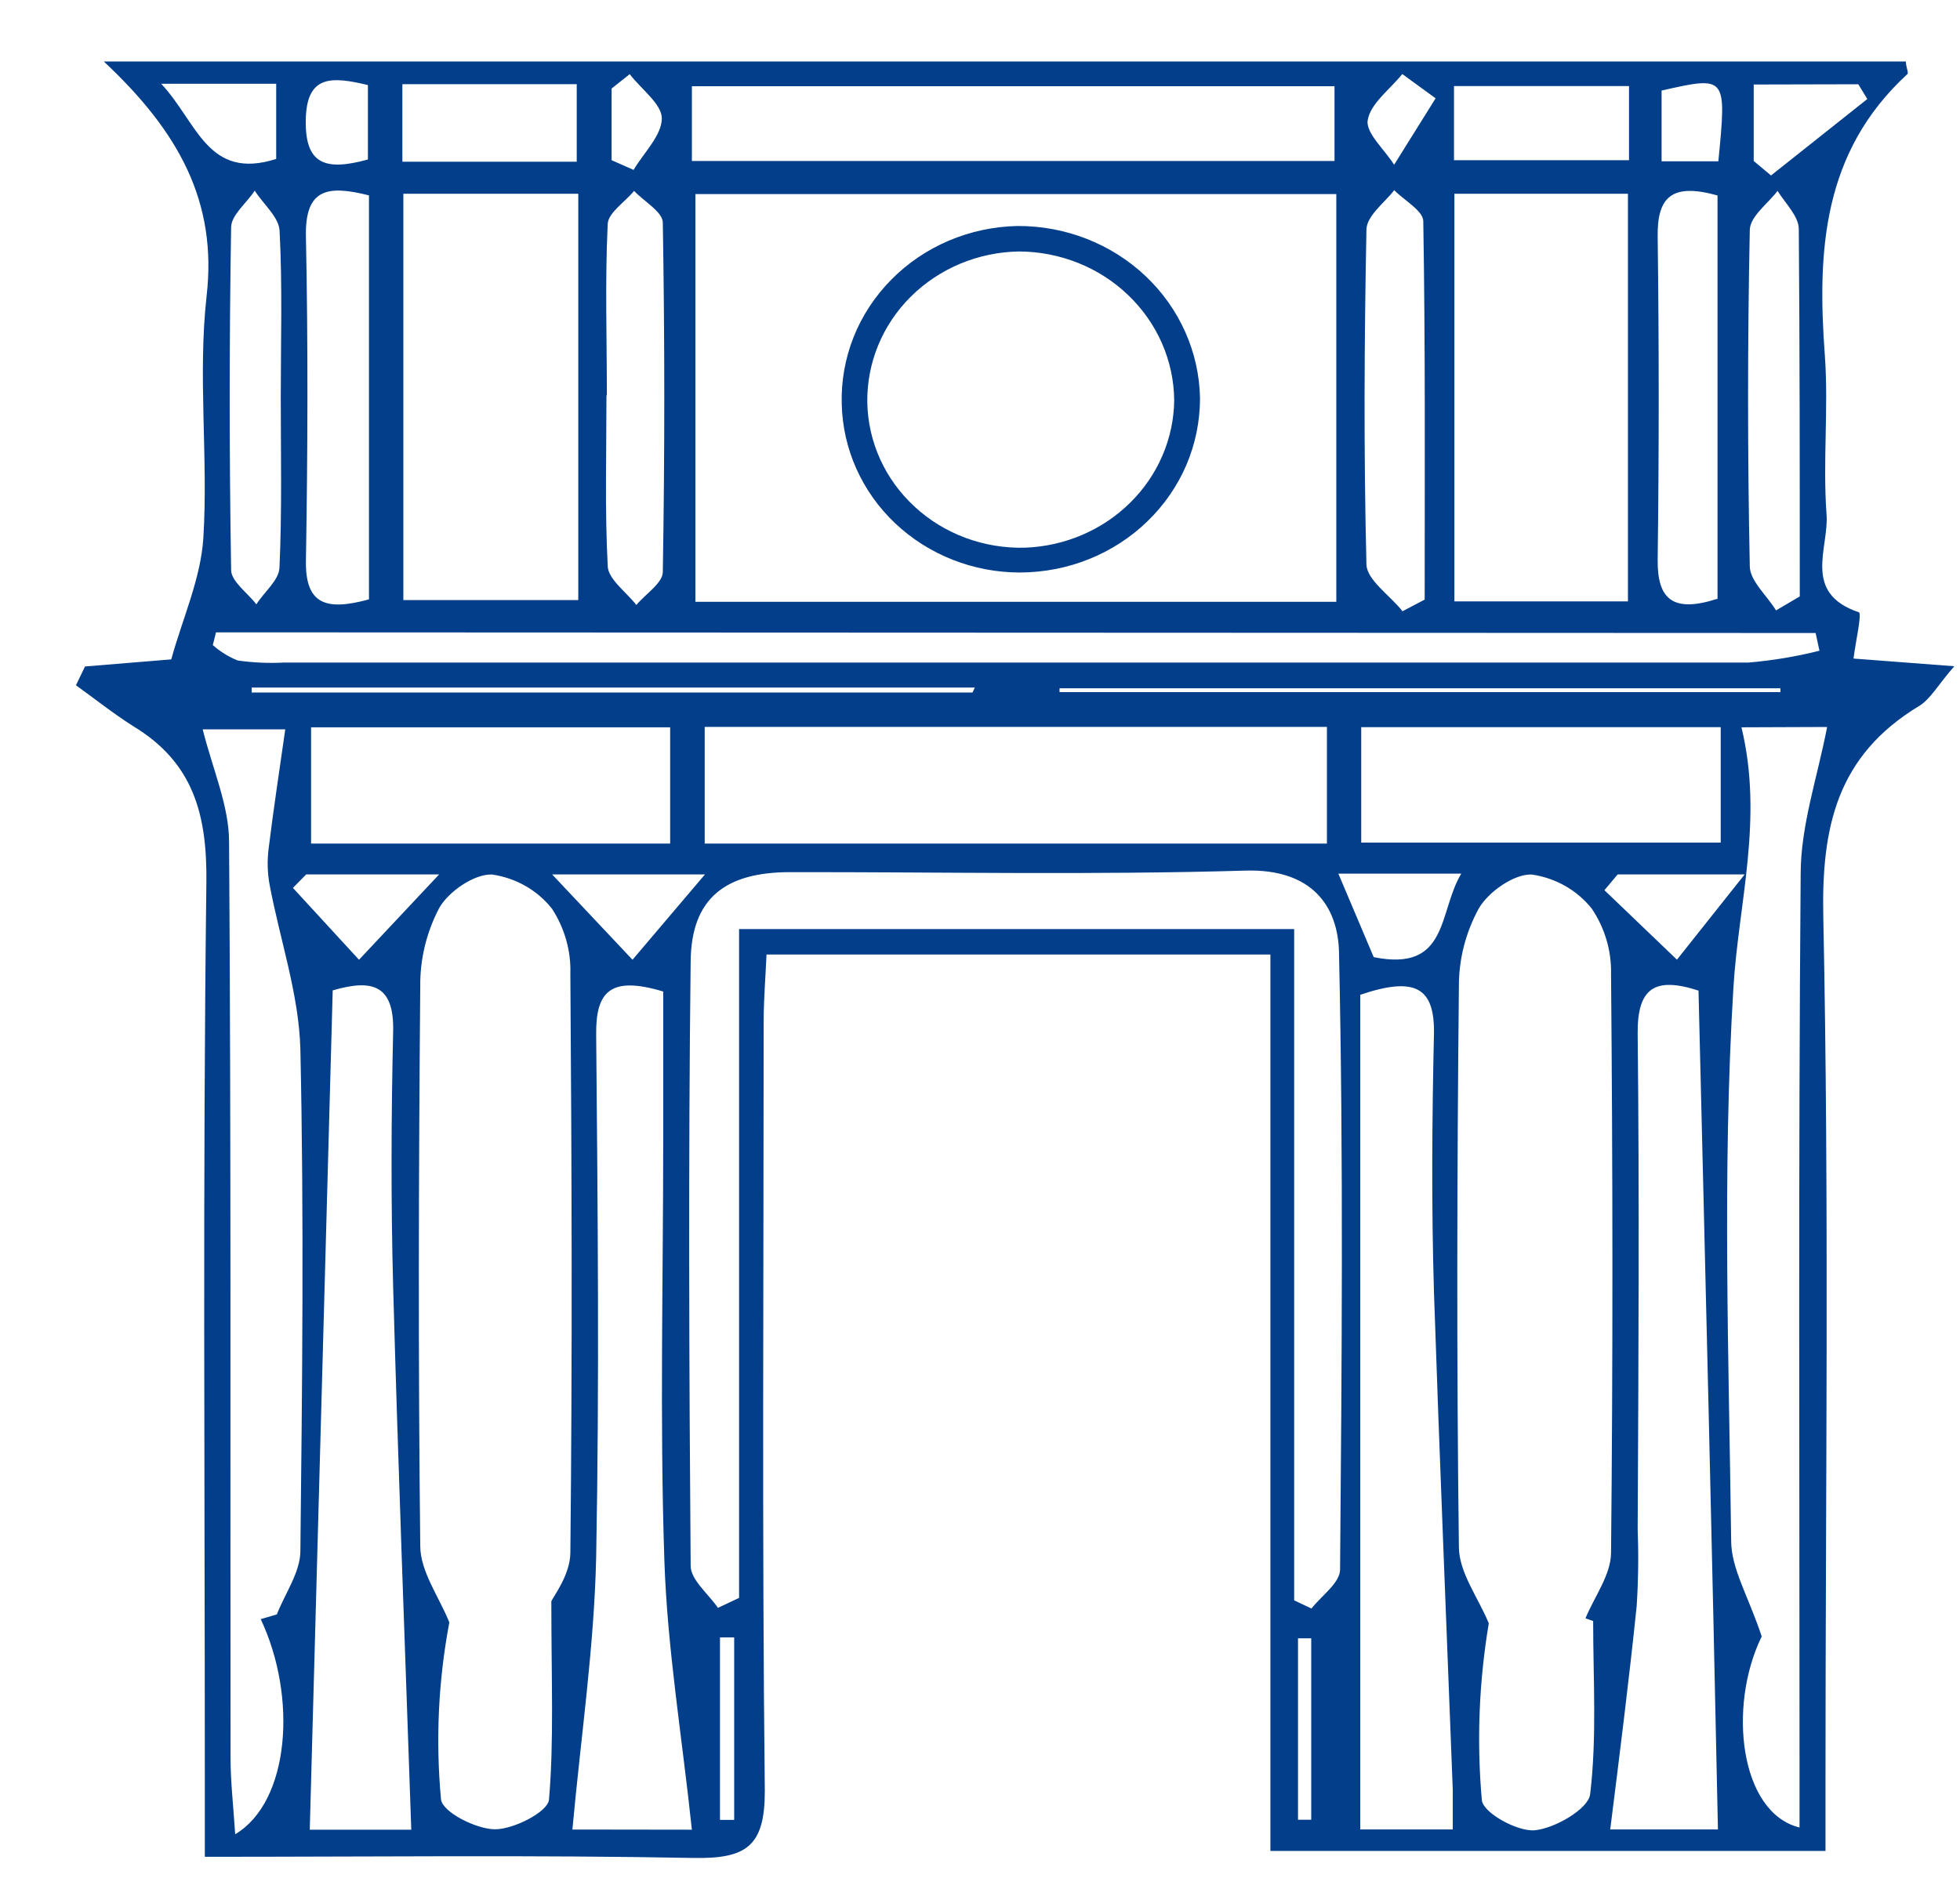 <svg width="24" height="23" viewBox="0 0 24 23" fill="none" xmlns="http://www.w3.org/2000/svg">
<g clip-path="url(#clip0_25_3392)">
<path d="M2.508 22.742V21.736C2.508 18.094 2.482 14.453 2.527 10.813C2.537 9.986 2.375 9.344 1.631 8.894C1.384 8.737 1.163 8.561 0.93 8.393L1.041 8.163L2.097 8.076C2.234 7.578 2.458 7.09 2.49 6.589C2.551 5.604 2.42 4.604 2.53 3.624C2.661 2.476 2.194 1.616 1.271 0.753H23.337C23.337 0.822 23.376 0.895 23.354 0.909C22.314 1.867 22.251 3.081 22.345 4.353C22.392 5 22.318 5.656 22.366 6.302C22.397 6.711 22.064 7.264 22.761 7.499C22.802 7.513 22.722 7.856 22.696 8.066L23.93 8.16C23.727 8.393 23.64 8.561 23.499 8.647C22.492 9.256 22.303 10.129 22.326 11.231C22.399 14.74 22.353 18.253 22.353 21.764V22.67H15.556V11.691H9.386C9.375 11.949 9.352 12.223 9.351 12.498C9.351 15.644 9.33 18.791 9.365 21.937C9.365 22.606 9.147 22.768 8.493 22.756C6.533 22.719 4.571 22.742 2.508 22.742ZM16.363 2.377H8.515V7.371H16.363V2.377ZM19.508 19.854L19.414 19.821C19.524 19.554 19.725 19.289 19.727 19.02C19.751 16.657 19.748 14.291 19.727 11.927C19.733 11.644 19.651 11.367 19.492 11.13C19.312 10.903 19.048 10.753 18.756 10.711C18.539 10.702 18.225 10.924 18.108 11.126C17.947 11.42 17.863 11.748 17.864 12.08C17.841 14.366 17.835 16.653 17.864 18.946C17.864 19.258 18.102 19.57 18.23 19.882C18.11 20.598 18.081 21.325 18.145 22.048C18.16 22.204 18.581 22.436 18.793 22.417C19.04 22.394 19.45 22.155 19.471 21.976C19.555 21.277 19.508 20.564 19.508 19.855V19.854ZM6.751 19.612C6.774 19.557 6.983 19.287 6.984 19.017C7.009 16.653 7.001 14.291 6.984 11.927C6.993 11.646 6.914 11.368 6.759 11.13C6.58 10.903 6.317 10.753 6.025 10.711C5.806 10.702 5.489 10.922 5.377 11.123C5.222 11.42 5.142 11.748 5.146 12.08C5.126 14.364 5.12 16.65 5.146 18.935C5.146 19.247 5.377 19.559 5.502 19.871C5.367 20.585 5.333 21.314 5.4 22.037C5.414 22.193 5.829 22.403 6.059 22.405C6.288 22.407 6.706 22.193 6.722 22.044C6.784 21.327 6.751 20.59 6.751 19.613V19.612ZM9.05 11.379H15.847V19.601L16.059 19.701C16.18 19.545 16.407 19.389 16.409 19.225C16.43 16.705 16.451 14.185 16.396 11.666C16.384 11.092 16.058 10.64 15.253 10.663C13.395 10.718 11.531 10.68 9.674 10.682C8.881 10.682 8.465 11.002 8.457 11.774C8.428 14.241 8.438 16.709 8.457 19.178C8.457 19.35 8.674 19.521 8.791 19.693L9.05 19.571V11.379ZM8.629 8.903V10.332H16.248V8.903H8.629ZM17.809 7.366H19.934V2.373H17.809V7.366ZM4.939 2.373V7.35H7.081V2.373H4.939ZM3.197 19.83L3.39 19.773C3.49 19.517 3.675 19.259 3.678 19.002C3.701 16.951 3.723 14.899 3.678 12.849C3.66 12.175 3.427 11.507 3.301 10.835C3.275 10.692 3.271 10.547 3.288 10.404C3.348 9.917 3.422 9.43 3.493 8.933H2.482C2.605 9.426 2.805 9.869 2.805 10.313C2.831 14.058 2.818 17.791 2.823 21.53C2.823 21.821 2.857 22.115 2.88 22.466C3.547 22.068 3.644 20.788 3.192 19.83H3.197ZM21.324 8.908C21.596 10.033 21.287 11.064 21.225 12.103C21.089 14.352 21.169 16.614 21.198 18.872C21.198 19.212 21.408 19.549 21.572 20.043C21.152 20.902 21.305 22.204 22.035 22.383V21.522C22.035 17.916 22.02 14.31 22.049 10.704C22.049 10.111 22.255 9.518 22.373 8.904L21.324 8.908ZM5.036 22.41C4.958 20.127 4.874 17.942 4.814 15.758C4.786 14.719 4.79 13.678 4.814 12.637C4.829 12.056 4.552 11.991 4.074 12.13C3.981 15.563 3.887 18.985 3.793 22.41H5.036ZM8.472 22.41C8.352 21.274 8.171 20.194 8.135 19.109C8.078 17.393 8.121 15.677 8.121 13.96V12.144C7.473 11.949 7.295 12.144 7.3 12.67C7.319 14.801 7.34 16.933 7.3 19.067C7.276 20.175 7.112 21.278 7.009 22.408L8.472 22.41ZM16.656 12.184V22.407H17.789C17.789 22.219 17.789 22.068 17.789 21.92C17.712 19.891 17.627 17.863 17.559 15.834C17.527 14.773 17.535 13.709 17.559 12.646C17.563 12.099 17.333 11.955 16.656 12.184ZM20.801 12.134C20.261 11.957 20.049 12.103 20.053 12.656C20.075 14.684 20.063 16.713 20.053 18.733C20.065 19.045 20.061 19.358 20.041 19.67C19.947 20.581 19.832 21.491 19.717 22.407H21.036C20.965 18.971 20.882 15.581 20.798 12.134H20.801ZM2.645 7.745L2.606 7.901C2.696 7.981 2.799 8.045 2.912 8.09C3.099 8.116 3.287 8.125 3.476 8.115C9.454 8.115 15.432 8.115 21.41 8.115C21.703 8.09 21.994 8.042 22.279 7.97L22.232 7.753L2.645 7.745ZM8.472 1.972H16.341V1.056H8.472V1.972ZM8.206 10.332V8.908H3.809V10.332H8.206ZM21.07 8.906H16.668V10.32H21.07V8.906ZM4.518 7.346V2.393C4.018 2.267 3.733 2.304 3.746 2.897C3.773 4.22 3.768 5.55 3.746 6.87C3.738 7.4 3.99 7.486 4.518 7.341V7.346ZM17.171 7.488L17.445 7.344C17.445 5.799 17.454 4.254 17.428 2.71C17.428 2.582 17.195 2.455 17.072 2.329C16.953 2.485 16.736 2.641 16.732 2.811C16.705 4.18 16.698 5.55 16.732 6.918C16.742 7.107 17.02 7.293 17.171 7.483V7.488ZM21.031 7.339V2.394C20.473 2.238 20.29 2.41 20.298 2.902C20.315 4.221 20.315 5.539 20.298 6.856C20.293 7.349 20.492 7.506 21.026 7.335L21.031 7.339ZM7.426 4.843C7.426 5.543 7.405 6.247 7.442 6.941C7.452 7.097 7.671 7.254 7.792 7.41C7.905 7.274 8.116 7.141 8.116 7.004C8.14 5.578 8.14 4.152 8.116 2.727C8.116 2.596 7.887 2.468 7.764 2.338C7.653 2.476 7.441 2.608 7.441 2.75C7.408 3.44 7.431 4.141 7.431 4.84L7.426 4.843ZM21.746 7.477L22.038 7.305C22.038 5.805 22.038 4.306 22.026 2.806C22.026 2.65 21.864 2.494 21.766 2.338C21.648 2.494 21.429 2.65 21.426 2.817C21.398 4.19 21.398 5.564 21.426 6.938C21.429 7.115 21.635 7.293 21.746 7.474V7.477ZM3.438 4.858C3.438 4.186 3.459 3.51 3.424 2.839C3.424 2.666 3.226 2.504 3.119 2.335C3.018 2.491 2.831 2.633 2.83 2.785C2.807 4.183 2.807 5.581 2.83 6.98C2.83 7.122 3.032 7.261 3.139 7.402C3.238 7.246 3.414 7.108 3.422 6.955C3.454 6.255 3.438 5.554 3.438 4.855V4.858ZM19.947 1.054H17.804V1.962H19.947V1.054ZM7.062 1.981V1.031H4.927V1.981H7.062ZM11.908 8.482L11.937 8.421H3.082V8.482H11.908ZM12.974 8.43V8.477H21.801V8.43H12.974ZM3.749 10.71L3.587 10.875L4.396 11.755L5.377 10.71H3.749ZM6.761 10.71L7.745 11.755L8.632 10.71H6.761ZM21.474 1.035V1.972L21.686 2.149L22.865 1.213L22.755 1.032L21.474 1.035ZM19.808 10.71L19.646 10.903L20.534 11.754L21.363 10.71H19.808ZM16.388 10.7L16.821 11.723C17.744 11.91 17.61 11.169 17.893 10.7H16.388ZM1.974 1.026C2.419 1.503 2.542 2.213 3.382 1.947V1.026H1.974ZM4.505 1.95V1.042C4.05 0.932 3.749 0.92 3.744 1.482C3.738 2.017 3.99 2.095 4.503 1.954L4.505 1.95ZM17.579 1.204L17.171 0.907C17.02 1.095 16.779 1.269 16.747 1.474C16.723 1.63 16.956 1.834 17.071 2.018L17.579 1.204ZM8.816 22.29H8.99V20.055H8.816V22.29ZM21.041 1.976C21.143 0.929 21.143 0.929 20.346 1.109V1.976H21.041ZM16.056 20.066H15.894V22.288H16.056V20.066ZM7.714 0.906L7.489 1.084V1.962L7.758 2.081C7.883 1.87 8.103 1.66 8.104 1.449C8.103 1.274 7.852 1.092 7.713 0.911L7.714 0.906Z" fill="#023E8A"/>
<path d="M12.459 2.768C13.044 2.765 13.607 2.985 14.026 3.38C14.444 3.775 14.684 4.313 14.694 4.877C14.694 5.157 14.638 5.434 14.528 5.693C14.417 5.952 14.255 6.187 14.05 6.385C13.846 6.583 13.602 6.741 13.335 6.848C13.067 6.956 12.779 7.011 12.489 7.012C11.918 7.012 11.369 6.795 10.961 6.409C10.553 6.023 10.319 5.498 10.307 4.947C10.299 4.668 10.349 4.39 10.452 4.129C10.556 3.867 10.713 3.629 10.913 3.426C11.113 3.223 11.352 3.061 11.617 2.948C11.883 2.835 12.168 2.774 12.459 2.768ZM10.62 4.929C10.624 5.168 10.678 5.405 10.777 5.624C10.877 5.844 11.021 6.042 11.201 6.207C11.38 6.373 11.592 6.502 11.824 6.588C12.056 6.674 12.304 6.715 12.552 6.708C13.039 6.69 13.499 6.493 13.839 6.157C14.179 5.822 14.372 5.373 14.378 4.904C14.374 4.42 14.172 3.957 13.816 3.616C13.461 3.274 12.98 3.082 12.478 3.08C11.977 3.088 11.501 3.287 11.152 3.634C10.804 3.98 10.613 4.446 10.62 4.929Z" fill="#023E8A"/>
</g>
<defs>
<clipPath id="clip0_25_3392">
<rect width="23" height="22" fill="white" transform="translate(0.93 0.756)"/>
</clipPath>
</defs>
</svg>
